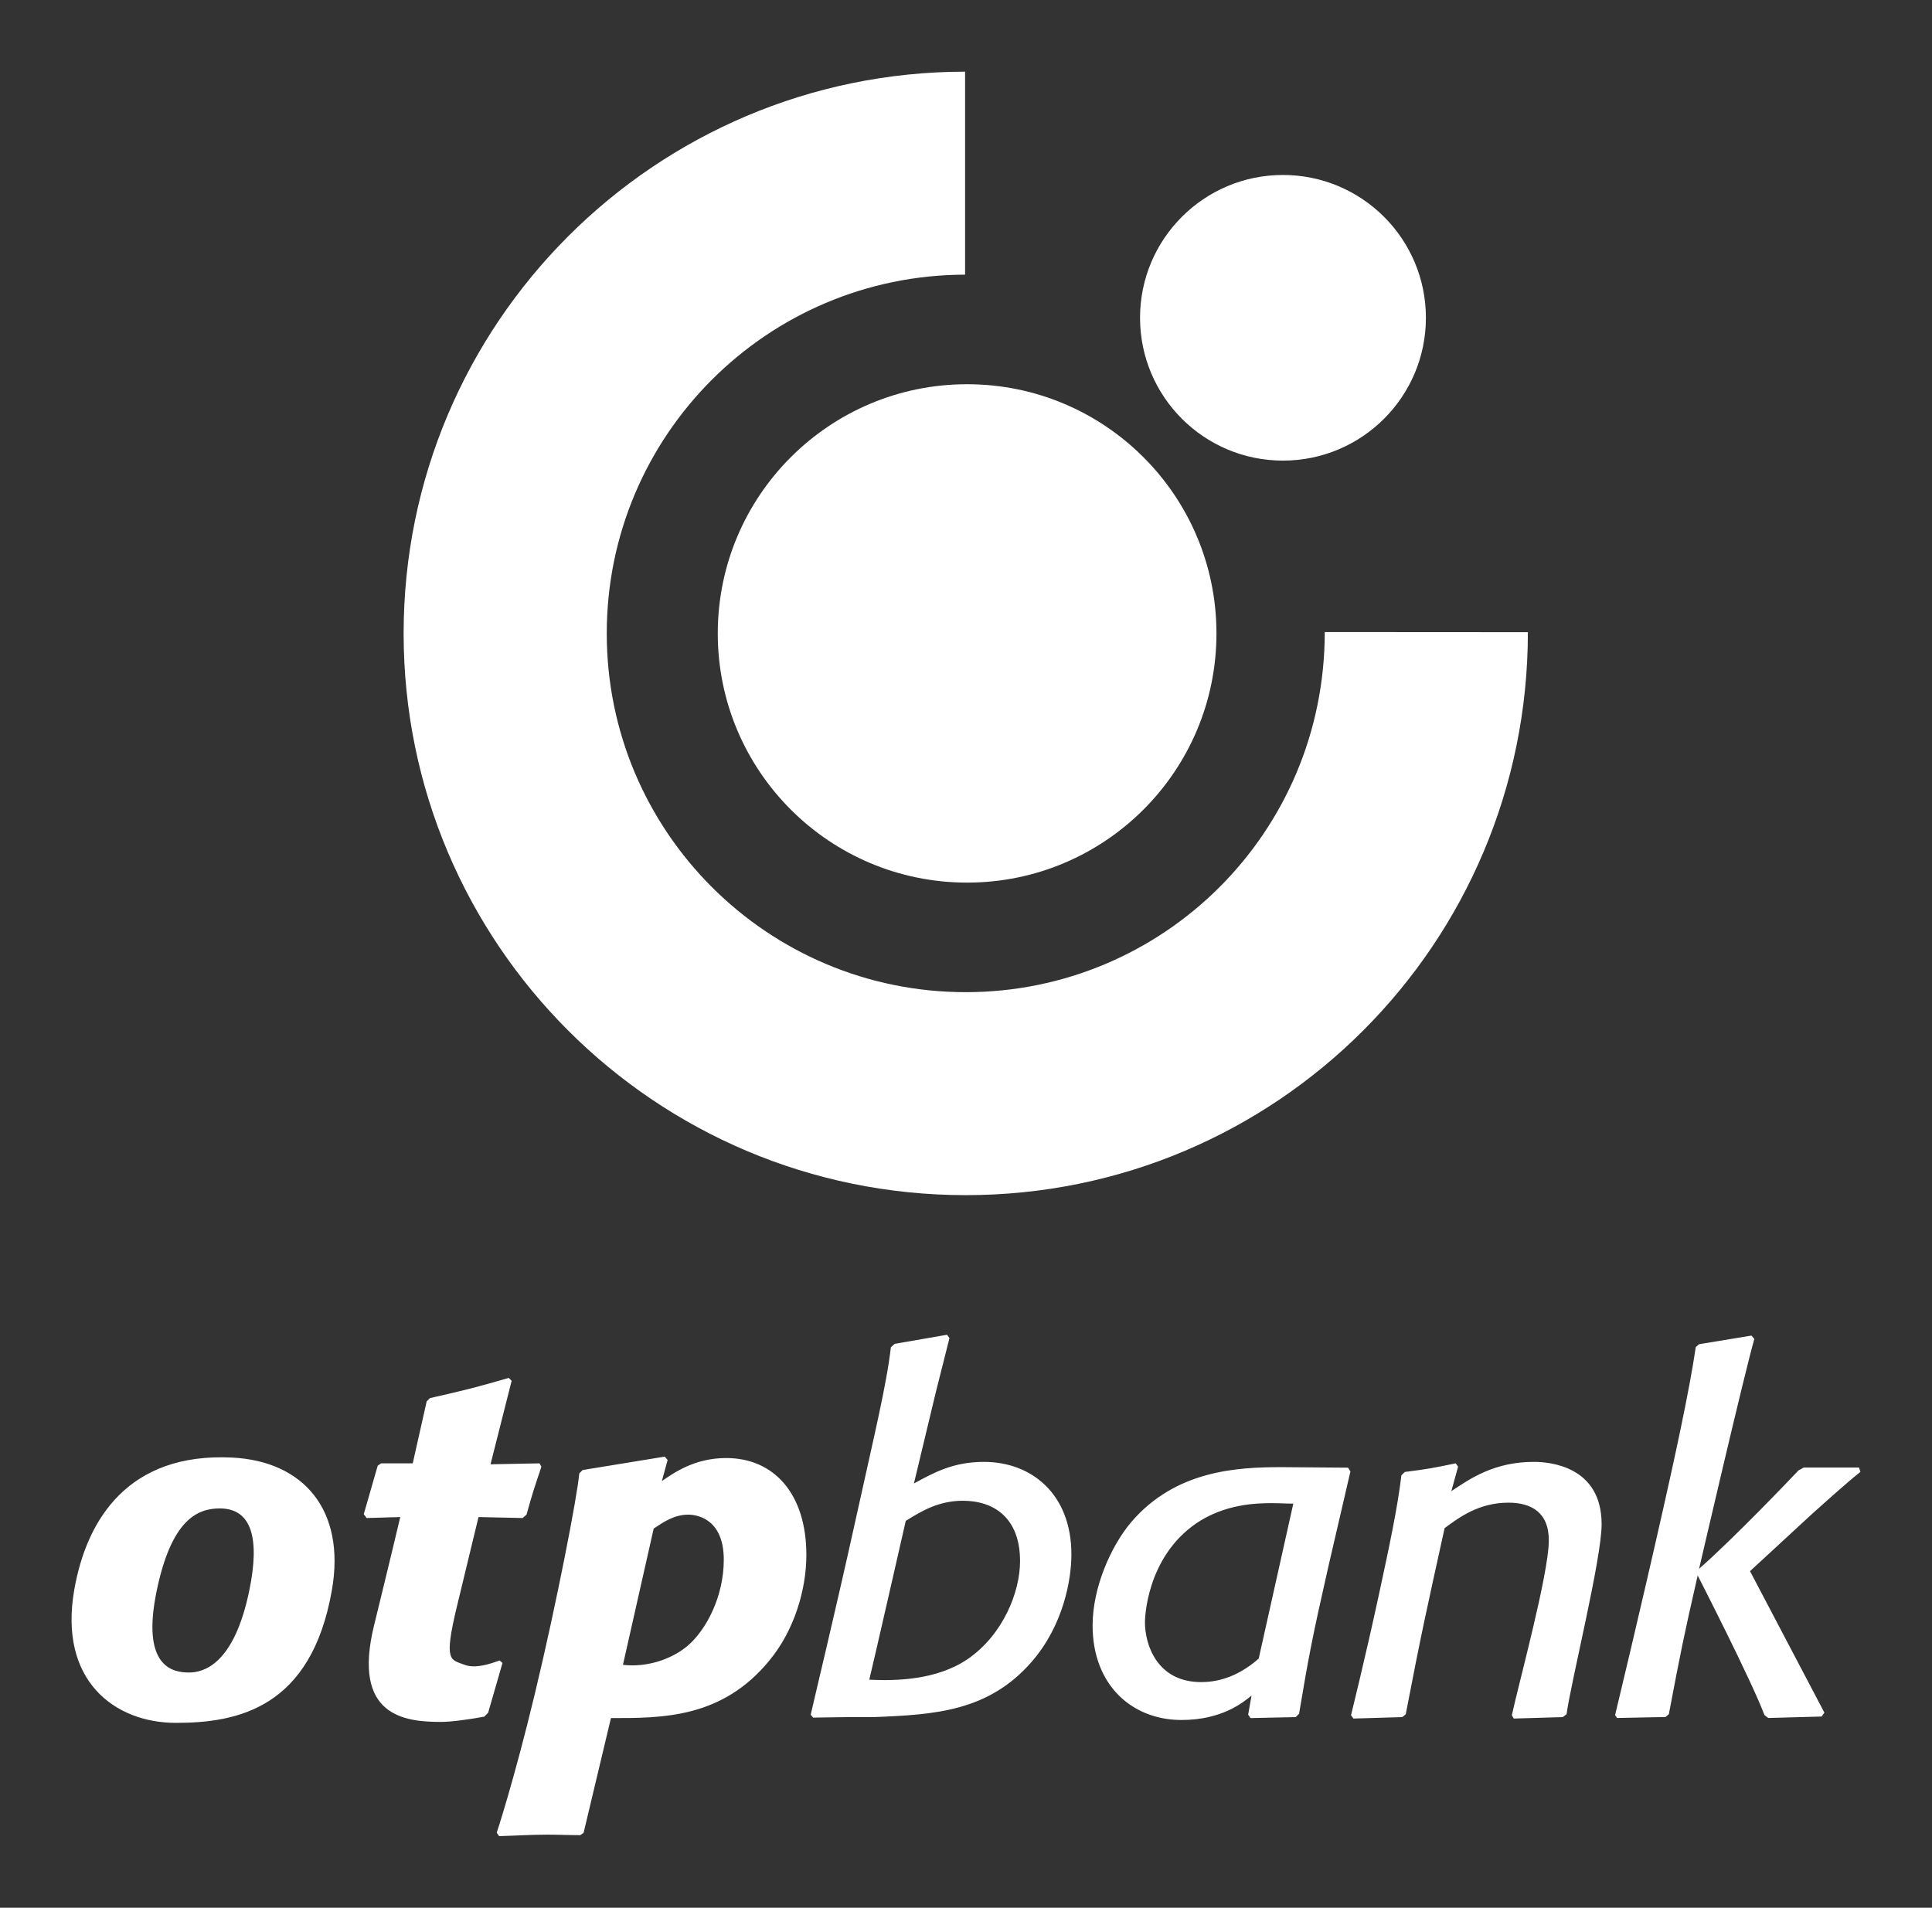 <svg xmlns="http://www.w3.org/2000/svg" width="639" height="631" fill="none"><rect width="100%" height="100%" fill="#333333" stroke="none"/><path fill="#fff" d="M206.036 550.649c7.536.902 15.724-1.595 21.28-6.195 6.358-5.386 12.073-16.499 12.073-28.564 0-13.325-8.572-14.912-11.756-14.912-4.603 0-8.095 2.38-11.429 4.601l-10.168 45.07zm12.867-60.776c4.127-2.855 10.953-7.623 21.28-7.623 15.874 0 26.519 11.898 26.519 32.054 0 11.43-3.969 24.915-12.232 34.917-15.716 19.195-35.567 19.037-52.403 19.037l-9.04 37.931-1.103.793c-3.66 0-7.152-.167-10.803-.167-5.397 0-10.16.326-16.034.485l-.802-1.111s5.598-16.824 12.558-45.738c7.311-30.342 14.145-65.885 14.747-73.124l1.111-1.111 27.154-4.433.961 1.102-1.913 6.988zm-57.458 76.64-1.27 1.269c-5.089.96-11.054 1.745-14.296 1.745-11.989 0-29.585-1.812-22.132-32.037 5.021-20.439 8.639-35.719 8.639-35.719l-11.121.318-.953-1.269 4.612-16.031 1.112-.785h10.477l4.603-20.481 1.112-1.102c11.914-2.697 15.081-3.499 26.042-6.672l.953.952-6.985 27.62 16.192-.317.642 1.102c-2.231 6.663-2.866 8.416-4.93 15.872l-1.27 1.111-14.604-.318s-2.967 12.316-7.119 29.457c-4.487 18.544-2.131 17.592 2.364 19.362 3.844 1.52 8.882-.417 11.74-1.369l.952.793-4.762 16.499h.002zm-88.756-67.597c-7.47 0-15.917 3.799-20.796 26.91-5.422 25.716 5.39 27.361 10.636 27.361 4.763 0 14.906-2.597 19.943-27.219 3.535-17.216.736-27.052-9.783-27.052zm37.08 27.052c-6.827 38.917-31.056 43.876-51.568 43.876-20.244 0-38.91-13.935-33.628-44.068 4.126-23.554 18.121-45.346 52.143-43.684 23.729 1.16 37.69 17.417 33.053 43.876zm469.044-6.304 24.606 46.815-.953 1.27-17.62.476-1.27-.96c-4.12-11.147-22.074-46.173-22.074-46.173-4.604 20.156-5.557 24.915-9.533 45.855l-1.103.961-16.042.317-.635-.96s8.472-35.185 15.799-67.756c3.434-15.229 8.765-39.342 10.879-53.954l1.103-.952 17.311-2.855.961 1.11c-3.2 10.963-18.272 76.013-18.272 76.013 11.387-9.969 30.337-29.832 32.877-32.529l1.746-.952h18.264l.475 1.428c-4.512 3.557-12.867 11.105-15.883 13.802l-20.637 19.045.001-.001zm-60.682 47.325-1.262.952-16.2.475-.635-1.102c2.331-10.687 12.106-46.481 12.232-57.611.1-9.518-5.874-12.691-13.344-12.691-9.841 0-16.359 4.918-21.121 8.416-5.874 26.651-7.779 35.059-12.858 61.56l-1.12.952-16.184.476-.802-1.102s4.821-19.429 9.174-39.627c3.409-15.813 6.208-28.839 7.495-39.718l1.119-1.11c7.461-.952 9.207-1.269 16.835-2.856l.794 1.102-2.222 8.091c6.191-4.116 14.128-9.677 27.304-9.677 5.238 0 22.392 1.436 22.392 20.631 0 11.481-10.043 51.634-11.597 62.839zm-90.377-69.659c-2.39 0-4.763-.159-7.152-.159-5.238 0-15.557.317-24.932 6.671-16.668 11.414-16.986 31.887-16.986 32.688 0 7.615 4.128 19.83 18.574 19.83 4.294 0 11.379-1.002 19.057-7.781l11.439-51.249zm11.747 20.155c-5.556 24.439-6.667 30.467-9.842 49.353l-1.12 1.103-14.922.317-.794-1.111 1.112-6.337c-2.699 2.213-9.684 8.082-23.185 8.082-16.201 0-29.377-11.422-29.377-31.26 0-12.532 6.032-26.184 12.708-34.116 14.764-17.3 35.25-18.251 49.863-18.251l21.907.167.794 1.26-7.144 30.793zm-151.987 38.082c8.982.417 22.234.159 32.552-6.822 11.747-8.099 17.311-22.218 17.311-32.379 0-14.436-8.739-19.988-18.899-19.988-8.104 0-13.819 3.49-18.899 6.663 0 0-11.079 48.635-12.065 52.526zm-19.375 11.58c1.061-4.809 7.904-33.005 14.906-64.716 5.981-27.194 10.151-44.16 11.613-56.834l1.27-1.119 17.312-3.006.793 1.11-4.445 17.618-7.311 30.467c6.677-3.649 13.018-7.147 23.186-7.147 15.716 0 28.901 10.628 28.901 30.634 0 8.09-2.54 23.32-13.185 35.543-14.287 16.348-31.908 17.45-52.395 18.244h-8.73l-11.121.158-.794-.952zm-30.738-357.639c0-45.521 36.921-82.425 82.472-82.425 45.553 0 82.466 36.904 82.466 82.425 0 45.513-36.913 82.417-82.466 82.417-45.551 0-82.472-36.904-82.472-82.417z"/><path fill="#fff" d="M377.064 105.107c0-26.083 21.164-47.233 47.265-47.233 26.109 0 47.281 21.15 47.281 47.233 0 26.092-21.172 47.241-47.281 47.241-26.101 0-47.265-21.149-47.265-47.241zM133.497 209.508c0-102.547 83.124-185.682 185.7-185.808v67.146c-65.479.117-118.517 53.195-118.517 118.662 0 65.535 53.163 118.654 118.734 118.654 65.186 0 118.742-52.618 118.742-119.105l67.183.041c0 103.023-83.233 186.2-185.925 186.2-102.684 0-185.917-83.177-185.917-185.791"/></svg>